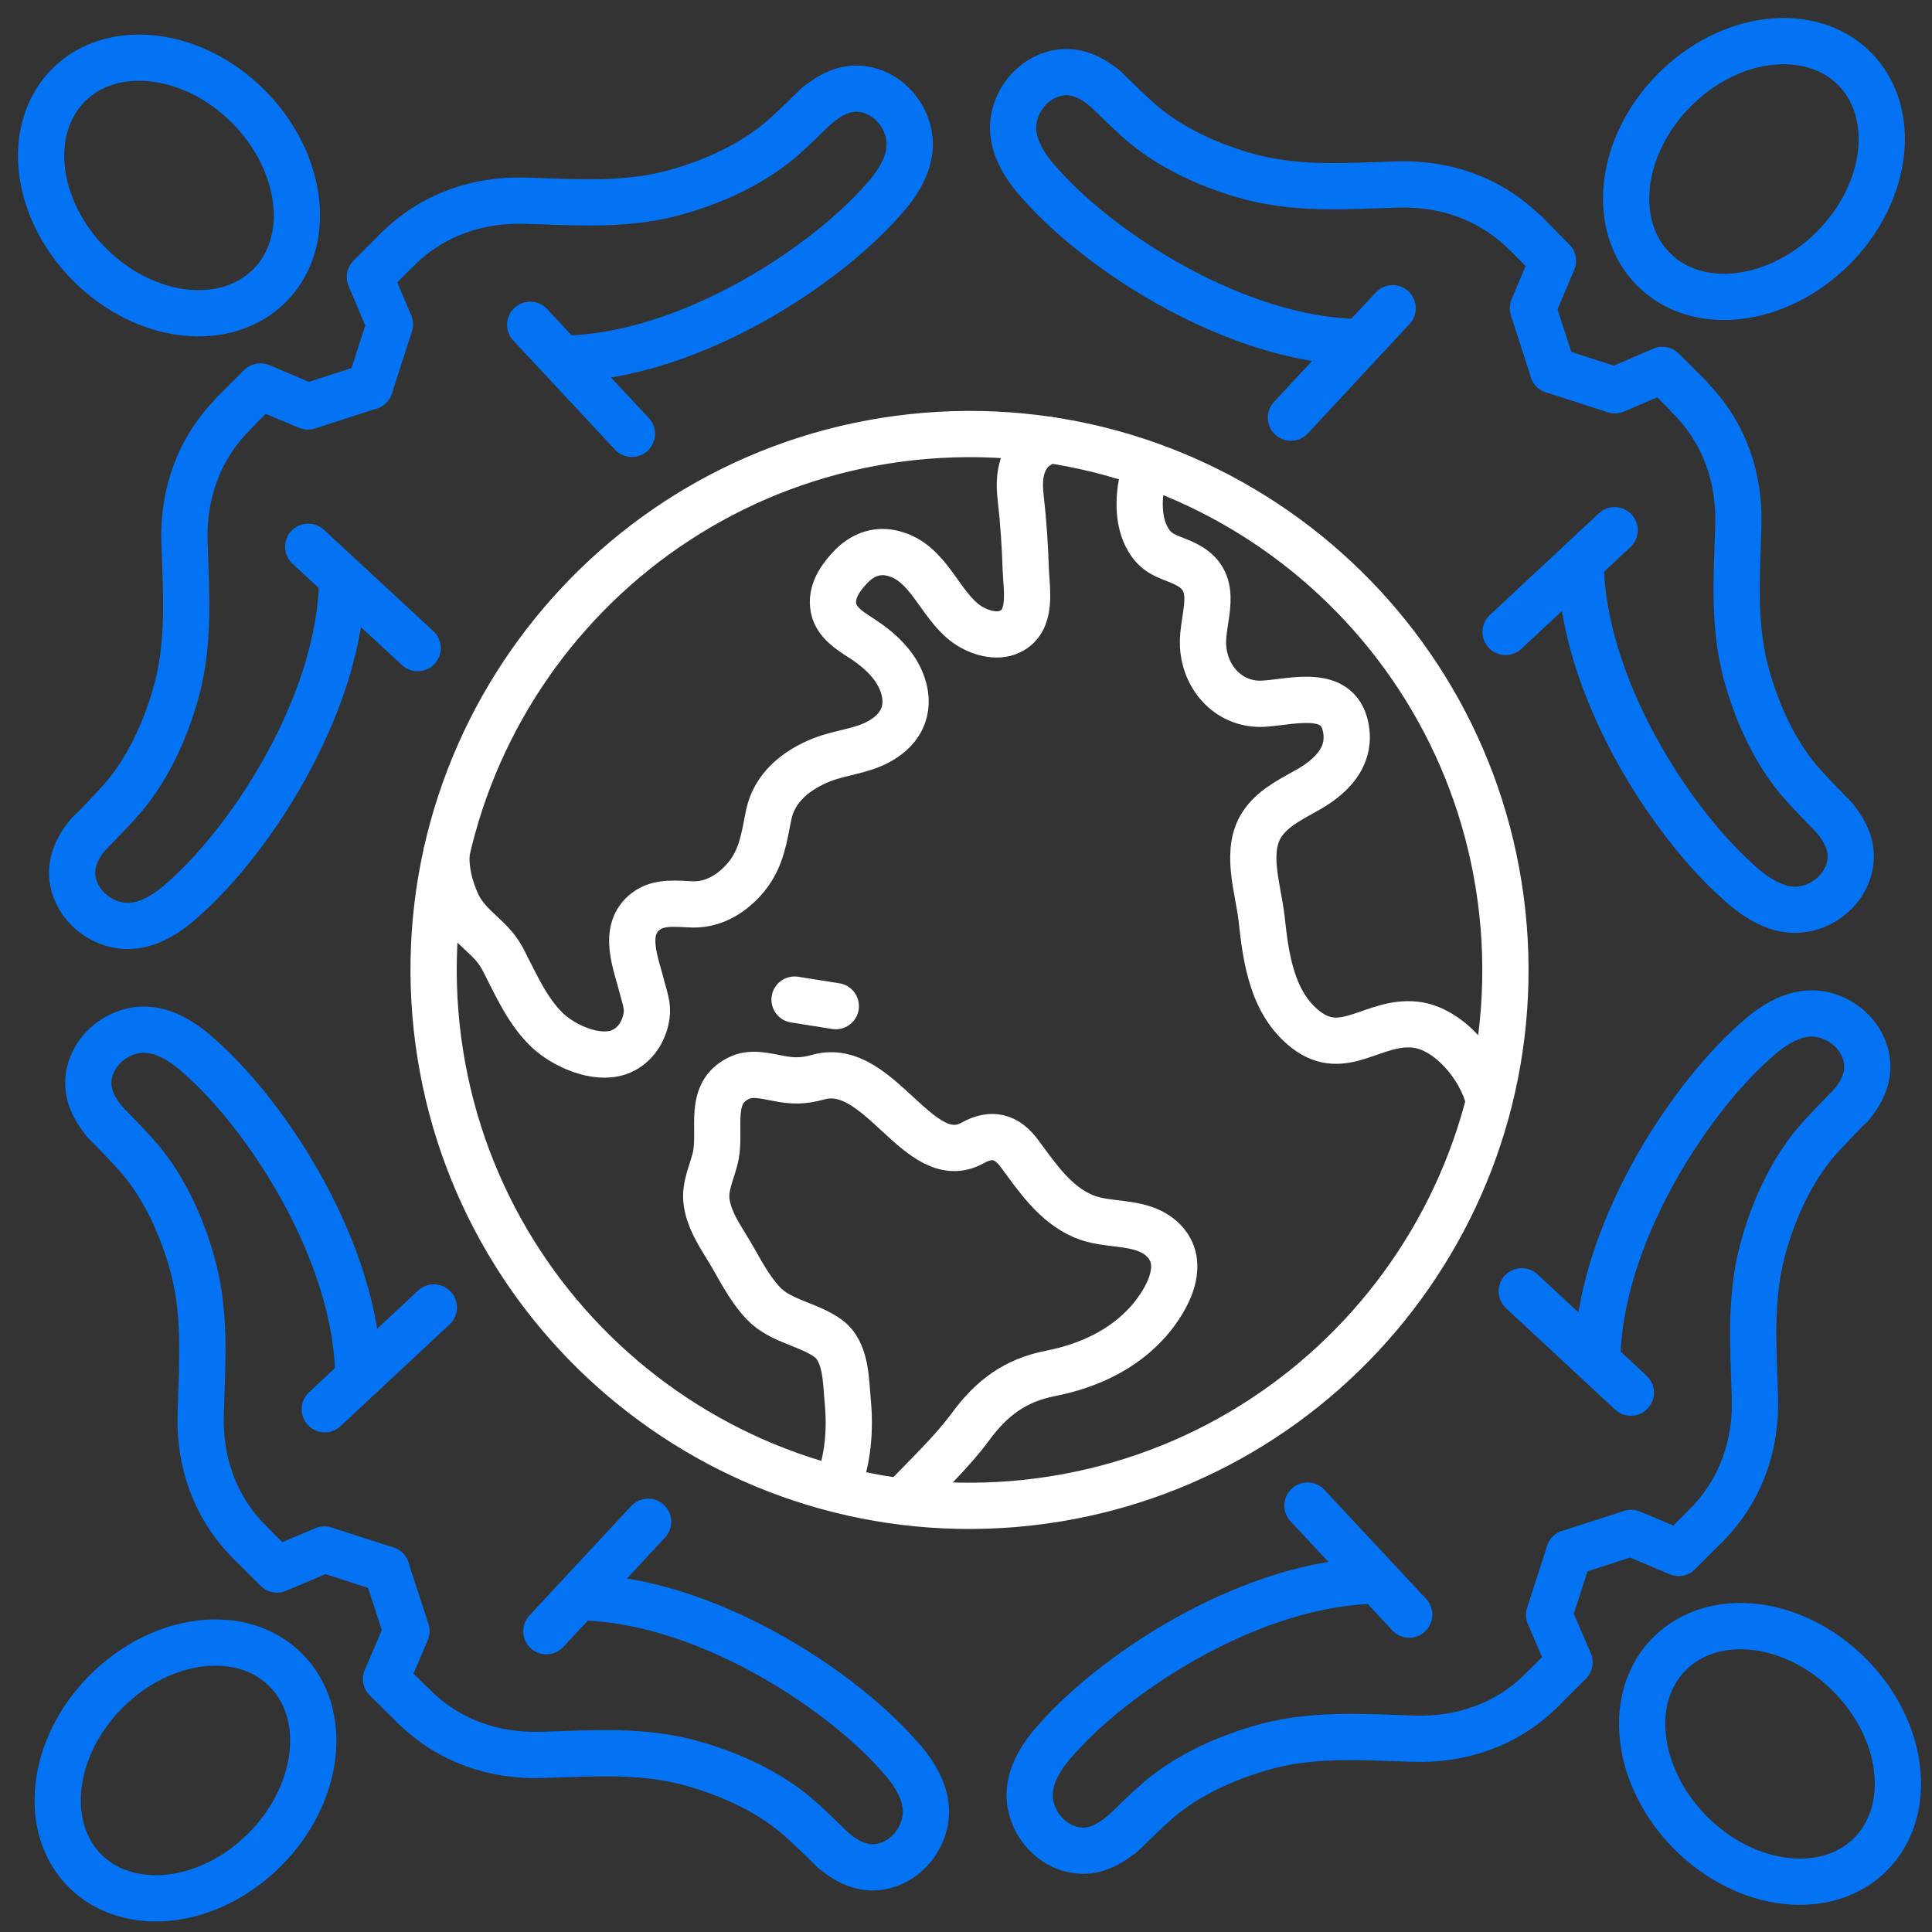 <svg width="94" height="94" viewBox="0 0 94 94" fill="none" xmlns="http://www.w3.org/2000/svg">
<rect x="0" y="0" width="94" height="94" fill="#333333" stroke="none"/>
<path d="M40.759 72.279C41.265 70.985 41.378 69.56 41.247 68.191C41.153 67.216 41.19 65.772 40.29 65.116C39.334 64.422 37.984 64.291 37.159 63.429C36.353 62.585 35.903 61.535 35.284 60.56C34.89 59.922 34.496 59.266 34.384 58.516C34.253 57.71 34.684 56.96 34.834 56.191C35.078 54.897 34.44 53.191 35.94 52.46C36.54 52.16 37.215 52.347 37.834 52.46C38.565 52.61 39.09 52.61 39.822 52.404C42.803 51.579 44.715 57.054 47.322 55.61C48.259 55.085 48.99 55.291 49.609 56.135C50.472 57.297 51.315 58.572 52.703 59.172C53.884 59.679 55.347 59.36 56.397 60.166C57.859 61.31 56.847 63.166 55.89 64.272C54.653 65.679 52.928 66.466 51.109 66.823C49.384 67.16 48.24 68.022 47.209 69.429C46.309 70.647 45.128 71.754 44.078 72.86" stroke="white" stroke-width="2.25" stroke-linecap="round" stroke-linejoin="round"/>
<path d="M38.659 48.635L40.665 48.953" stroke="white" stroke-width="2.25" stroke-linecap="round" stroke-linejoin="round"/>
<path d="M73.159 45.073C74.321 59.417 63.652 71.998 49.29 73.179C34.946 74.342 22.365 63.673 21.183 49.31C20.021 34.967 30.69 22.385 45.052 21.204C59.396 20.041 71.978 30.71 73.159 45.073Z" stroke="white" stroke-width="2.25" stroke-linecap="round" stroke-linejoin="round"/>
<path d="M21.727 41.492C21.671 42.335 21.896 43.217 22.253 43.985C22.515 44.548 22.946 44.979 23.396 45.392C23.884 45.842 24.221 46.179 24.521 46.779C25.121 47.942 25.665 49.198 26.621 50.117C27.427 50.885 28.984 51.579 30.09 51.204C30.859 50.942 31.346 50.21 31.459 49.423C31.534 48.973 31.365 48.523 31.253 48.092C30.971 46.929 30.221 45.26 31.421 44.342C32.078 43.835 32.959 43.985 33.728 44.004C34.778 44.023 35.696 43.423 36.334 42.635C37.065 41.717 37.178 40.742 37.403 39.635C37.684 38.304 38.753 37.46 39.971 36.973C40.871 36.617 41.846 36.56 42.709 36.11C43.965 35.454 44.378 34.329 43.815 33.054C43.478 32.304 42.859 31.704 42.184 31.235C41.509 30.767 40.609 30.335 40.534 29.435C40.459 28.685 40.965 28.01 41.471 27.504C42.015 26.979 42.69 26.735 43.44 26.923C45.203 27.354 45.69 29.416 47.04 30.373C47.603 30.767 48.484 31.048 49.14 30.729C50.246 30.204 49.946 28.704 49.909 27.729C49.871 26.566 49.796 25.404 49.665 24.26C49.571 23.473 49.478 21.935 51.071 21.41" stroke="white" stroke-width="2.25" stroke-linecap="round" stroke-linejoin="round"/>
<path d="M55.571 23.398C55.383 24.298 55.364 25.423 55.871 26.267C56.358 27.092 57.033 27.092 57.764 27.486C59.433 28.367 58.458 30.055 58.533 31.424C58.627 33.055 59.864 34.349 61.514 34.236C62.94 34.142 65.265 33.43 65.508 35.605C65.658 36.88 64.758 37.761 63.746 38.361C62.94 38.83 62.058 39.224 61.496 39.974C60.502 41.286 61.215 43.199 61.383 44.699C61.59 46.63 61.889 48.824 63.539 50.099C65.377 51.524 66.821 49.63 68.865 49.855C70.515 50.042 72.052 51.936 72.427 53.492" stroke="white" stroke-width="2.25" stroke-linecap="round" stroke-linejoin="round"/>
<path d="M89.19 12.072C86.49 14.771 82.571 15.24 80.452 13.103C78.333 10.984 78.783 7.065 81.483 4.365C84.183 1.665 88.083 1.215 90.221 3.334C92.34 5.453 91.89 9.372 89.19 12.072Z" stroke="#0373F3" stroke-width="2.25" stroke-linecap="round" stroke-linejoin="round"/>
<path d="M78.559 25.797L73.253 30.747" stroke="#0373F3" stroke-width="2.25" stroke-linecap="round" stroke-linejoin="round"/>
<path d="M89.246 39.785C88.646 39.166 88.046 38.566 87.483 37.91C86.34 36.522 85.571 34.834 85.065 33.147C84.296 30.597 84.502 28.159 84.577 25.572C84.652 23.322 83.94 21.072 82.196 19.328" stroke="#0373F3" stroke-width="2.25" stroke-linecap="round" stroke-linejoin="round"/>
<path d="M76.909 27.447C77.003 33.354 81.203 39.897 84.54 42.879C84.653 42.972 84.766 43.085 84.878 43.179C85.684 43.854 86.697 44.416 87.766 44.229C88.703 44.06 89.528 43.422 89.884 42.522C90.278 41.491 89.922 40.591 89.228 39.766" stroke="#0373F3" stroke-width="2.25" stroke-linecap="round" stroke-linejoin="round"/>
<path d="M75.559 18.015L78.577 18.99L80.884 17.996L82.215 19.327" stroke="#0373F3" stroke-width="2.25" stroke-linecap="round" stroke-linejoin="round"/>
<path d="M67.759 14.996L62.809 20.321" stroke="#0373F3" stroke-width="2.25" stroke-linecap="round" stroke-linejoin="round"/>
<path d="M53.772 4.309C54.39 4.909 54.99 5.509 55.647 6.071C57.034 7.215 58.722 7.984 60.409 8.49C62.959 9.259 65.378 9.052 67.984 8.977C70.234 8.902 72.484 9.615 74.228 11.359" stroke="#0373F3" stroke-width="2.25" stroke-linecap="round" stroke-linejoin="round"/>
<path d="M66.109 16.646C60.203 16.553 53.659 12.353 50.678 9.015C50.584 8.903 50.471 8.79 50.378 8.678C49.703 7.871 49.14 6.859 49.328 5.79C49.496 4.853 50.134 4.028 51.034 3.671C52.065 3.278 52.965 3.634 53.79 4.328" stroke="#0373F3" stroke-width="2.25" stroke-linecap="round" stroke-linejoin="round"/>
<path d="M75.558 18.015L74.583 14.996L75.558 12.69L74.227 11.34" stroke="#0373F3" stroke-width="2.25" stroke-linecap="round" stroke-linejoin="round"/>
<path d="M12.072 5.171C14.771 7.871 15.24 11.79 13.103 13.909C10.965 16.027 7.065 15.577 4.365 12.877C1.665 10.177 1.215 6.277 3.334 4.14C5.453 2.021 9.371 2.471 12.072 5.171Z" stroke="#0373F3" stroke-width="2.25" stroke-linecap="round" stroke-linejoin="round"/>
<path d="M25.796 15.803L30.746 21.109" stroke="#0373F3" stroke-width="2.25" stroke-linecap="round" stroke-linejoin="round"/>
<path d="M39.784 5.097C39.165 5.697 38.565 6.297 37.909 6.859C36.522 8.003 34.834 8.772 33.147 9.278C30.596 10.047 28.178 9.84 25.571 9.765C23.321 9.69 21.071 10.403 19.328 12.147" stroke="#0373F3" stroke-width="2.25" stroke-linecap="round" stroke-linejoin="round"/>
<path d="M27.447 17.451C33.353 17.357 39.897 13.157 42.878 9.82C42.972 9.707 43.084 9.595 43.178 9.482C43.853 8.676 44.415 7.663 44.228 6.595C44.059 5.657 43.422 4.832 42.522 4.476C41.49 4.082 40.59 4.438 39.765 5.132" stroke="#0373F3" stroke-width="2.25" stroke-linecap="round" stroke-linejoin="round"/>
<path d="M17.996 18.802L18.971 15.783L17.996 13.477L19.327 12.146" stroke="#0373F3" stroke-width="2.25" stroke-linecap="round" stroke-linejoin="round"/>
<path d="M14.996 26.602L20.321 31.534" stroke="#0373F3" stroke-width="2.25" stroke-linecap="round" stroke-linejoin="round"/>
<path d="M4.309 40.59C4.909 39.971 5.509 39.371 6.071 38.715C7.215 37.328 7.984 35.64 8.49 33.953C9.259 31.403 9.053 28.965 8.977 26.378C8.902 24.128 9.615 21.878 11.359 20.134" stroke="#0373F3" stroke-width="2.25" stroke-linecap="round" stroke-linejoin="round"/>
<path d="M16.646 28.234C16.553 34.141 12.353 40.684 9.015 43.666C8.903 43.76 8.79 43.872 8.678 43.966C7.871 44.641 6.859 45.203 5.79 45.016C4.853 44.847 4.028 44.209 3.671 43.309C3.278 42.278 3.634 41.378 4.328 40.553" stroke="#0373F3" stroke-width="2.25" stroke-linecap="round" stroke-linejoin="round"/>
<path d="M17.996 18.802L14.977 19.777L12.671 18.802L11.34 20.133" stroke="#0373F3" stroke-width="2.25" stroke-linecap="round" stroke-linejoin="round"/>
<path d="M5.171 82.291C7.871 79.591 11.79 79.122 13.909 81.26C16.027 83.379 15.577 87.297 12.877 89.997C10.177 92.697 6.277 93.147 4.14 91.029C2.021 88.91 2.471 84.991 5.171 82.291Z" stroke="#0373F3" stroke-width="2.25" stroke-linecap="round" stroke-linejoin="round"/>
<path d="M15.802 68.565L21.108 63.615" stroke="#0373F3" stroke-width="2.25" stroke-linecap="round" stroke-linejoin="round"/>
<path d="M5.096 54.577C5.696 55.196 6.296 55.796 6.858 56.452C8.002 57.84 8.771 59.527 9.277 61.215C10.046 63.765 9.84 66.183 9.765 68.79C9.69 71.04 10.402 73.29 12.146 75.034" stroke="#0373F3" stroke-width="2.25" stroke-linecap="round" stroke-linejoin="round"/>
<path d="M17.434 66.916C17.34 61.009 13.14 54.465 9.803 51.484C9.69 51.39 9.578 51.278 9.465 51.184C8.659 50.509 7.646 49.947 6.578 50.134C5.64 50.303 4.815 50.94 4.459 51.84C4.065 52.872 4.421 53.772 5.115 54.597" stroke="#0373F3" stroke-width="2.25" stroke-linecap="round" stroke-linejoin="round"/>
<path d="M18.802 76.364L15.783 75.389L13.477 76.364L12.146 75.033" stroke="#0373F3" stroke-width="2.25" stroke-linecap="round" stroke-linejoin="round"/>
<path d="M26.583 79.366L31.533 74.041" stroke="#0373F3" stroke-width="2.25" stroke-linecap="round" stroke-linejoin="round"/>
<path d="M40.571 90.052C39.952 89.452 39.352 88.852 38.696 88.29C37.308 87.146 35.621 86.377 33.933 85.871C31.383 85.102 28.964 85.308 26.358 85.383C24.108 85.458 21.858 84.746 20.114 83.002" stroke="#0373F3" stroke-width="2.25" stroke-linecap="round" stroke-linejoin="round"/>
<path d="M28.234 77.716C34.14 77.81 40.684 82.01 43.665 85.347C43.759 85.46 43.871 85.572 43.965 85.685C44.64 86.491 45.203 87.503 45.015 88.572C44.846 89.51 44.209 90.335 43.309 90.691C42.278 91.085 41.378 90.728 40.553 90.035" stroke="#0373F3" stroke-width="2.25" stroke-linecap="round" stroke-linejoin="round"/>
<path d="M18.802 76.365L19.777 79.365L18.783 81.69L20.134 83.022" stroke="#0373F3" stroke-width="2.25" stroke-linecap="round" stroke-linejoin="round"/>
<path d="M82.271 89.189C79.571 86.489 79.102 82.57 81.239 80.451C83.377 78.332 87.277 78.782 89.977 81.482C92.677 84.182 93.127 88.082 91.008 90.22C88.889 92.339 84.971 91.889 82.271 89.189Z" stroke="#0373F3" stroke-width="2.25" stroke-linecap="round" stroke-linejoin="round"/>
<path d="M68.564 78.558L63.614 73.252" stroke="#0373F3" stroke-width="2.25" stroke-linecap="round" stroke-linejoin="round"/>
<path d="M54.578 89.263C55.196 88.663 55.796 88.063 56.453 87.5C57.84 86.357 59.528 85.588 61.215 85.082C63.765 84.313 66.184 84.519 68.79 84.594C71.04 84.669 73.29 83.957 75.034 82.213" stroke="#0373F3" stroke-width="2.25" stroke-linecap="round" stroke-linejoin="round"/>
<path d="M66.915 76.906C61.008 77 54.465 81.2 51.483 84.537C51.39 84.65 51.277 84.763 51.183 84.875C50.508 85.681 49.946 86.694 50.133 87.763C50.302 88.7 50.94 89.525 51.84 89.881C52.871 90.275 53.771 89.919 54.596 89.225" stroke="#0373F3" stroke-width="2.25" stroke-linecap="round" stroke-linejoin="round"/>
<path d="M76.346 75.557L75.371 78.575L76.365 80.882L75.033 82.213" stroke="#0373F3" stroke-width="2.25" stroke-linecap="round" stroke-linejoin="round"/>
<path d="M79.346 67.757L74.04 62.826" stroke="#0373F3" stroke-width="2.25" stroke-linecap="round" stroke-linejoin="round"/>
<path d="M90.052 53.77C89.452 54.388 88.852 54.988 88.29 55.645C87.146 57.032 86.377 58.72 85.871 60.407C85.102 62.957 85.308 65.395 85.383 67.982C85.459 70.232 84.746 72.482 83.002 74.226" stroke="#0373F3" stroke-width="2.25" stroke-linecap="round" stroke-linejoin="round"/>
<path d="M77.715 66.126C77.809 60.22 82.009 53.676 85.346 50.695C85.459 50.601 85.571 50.489 85.684 50.395C86.49 49.72 87.502 49.158 88.571 49.345C89.509 49.514 90.334 50.151 90.69 51.051C91.084 52.083 90.727 52.983 90.034 53.808" stroke="#0373F3" stroke-width="2.25" stroke-linecap="round" stroke-linejoin="round"/>
<path d="M76.346 75.557L79.365 74.582L81.671 75.557L83.002 74.226" stroke="#0373F3" stroke-width="2.25" stroke-linecap="round" stroke-linejoin="round"/>
</svg>
